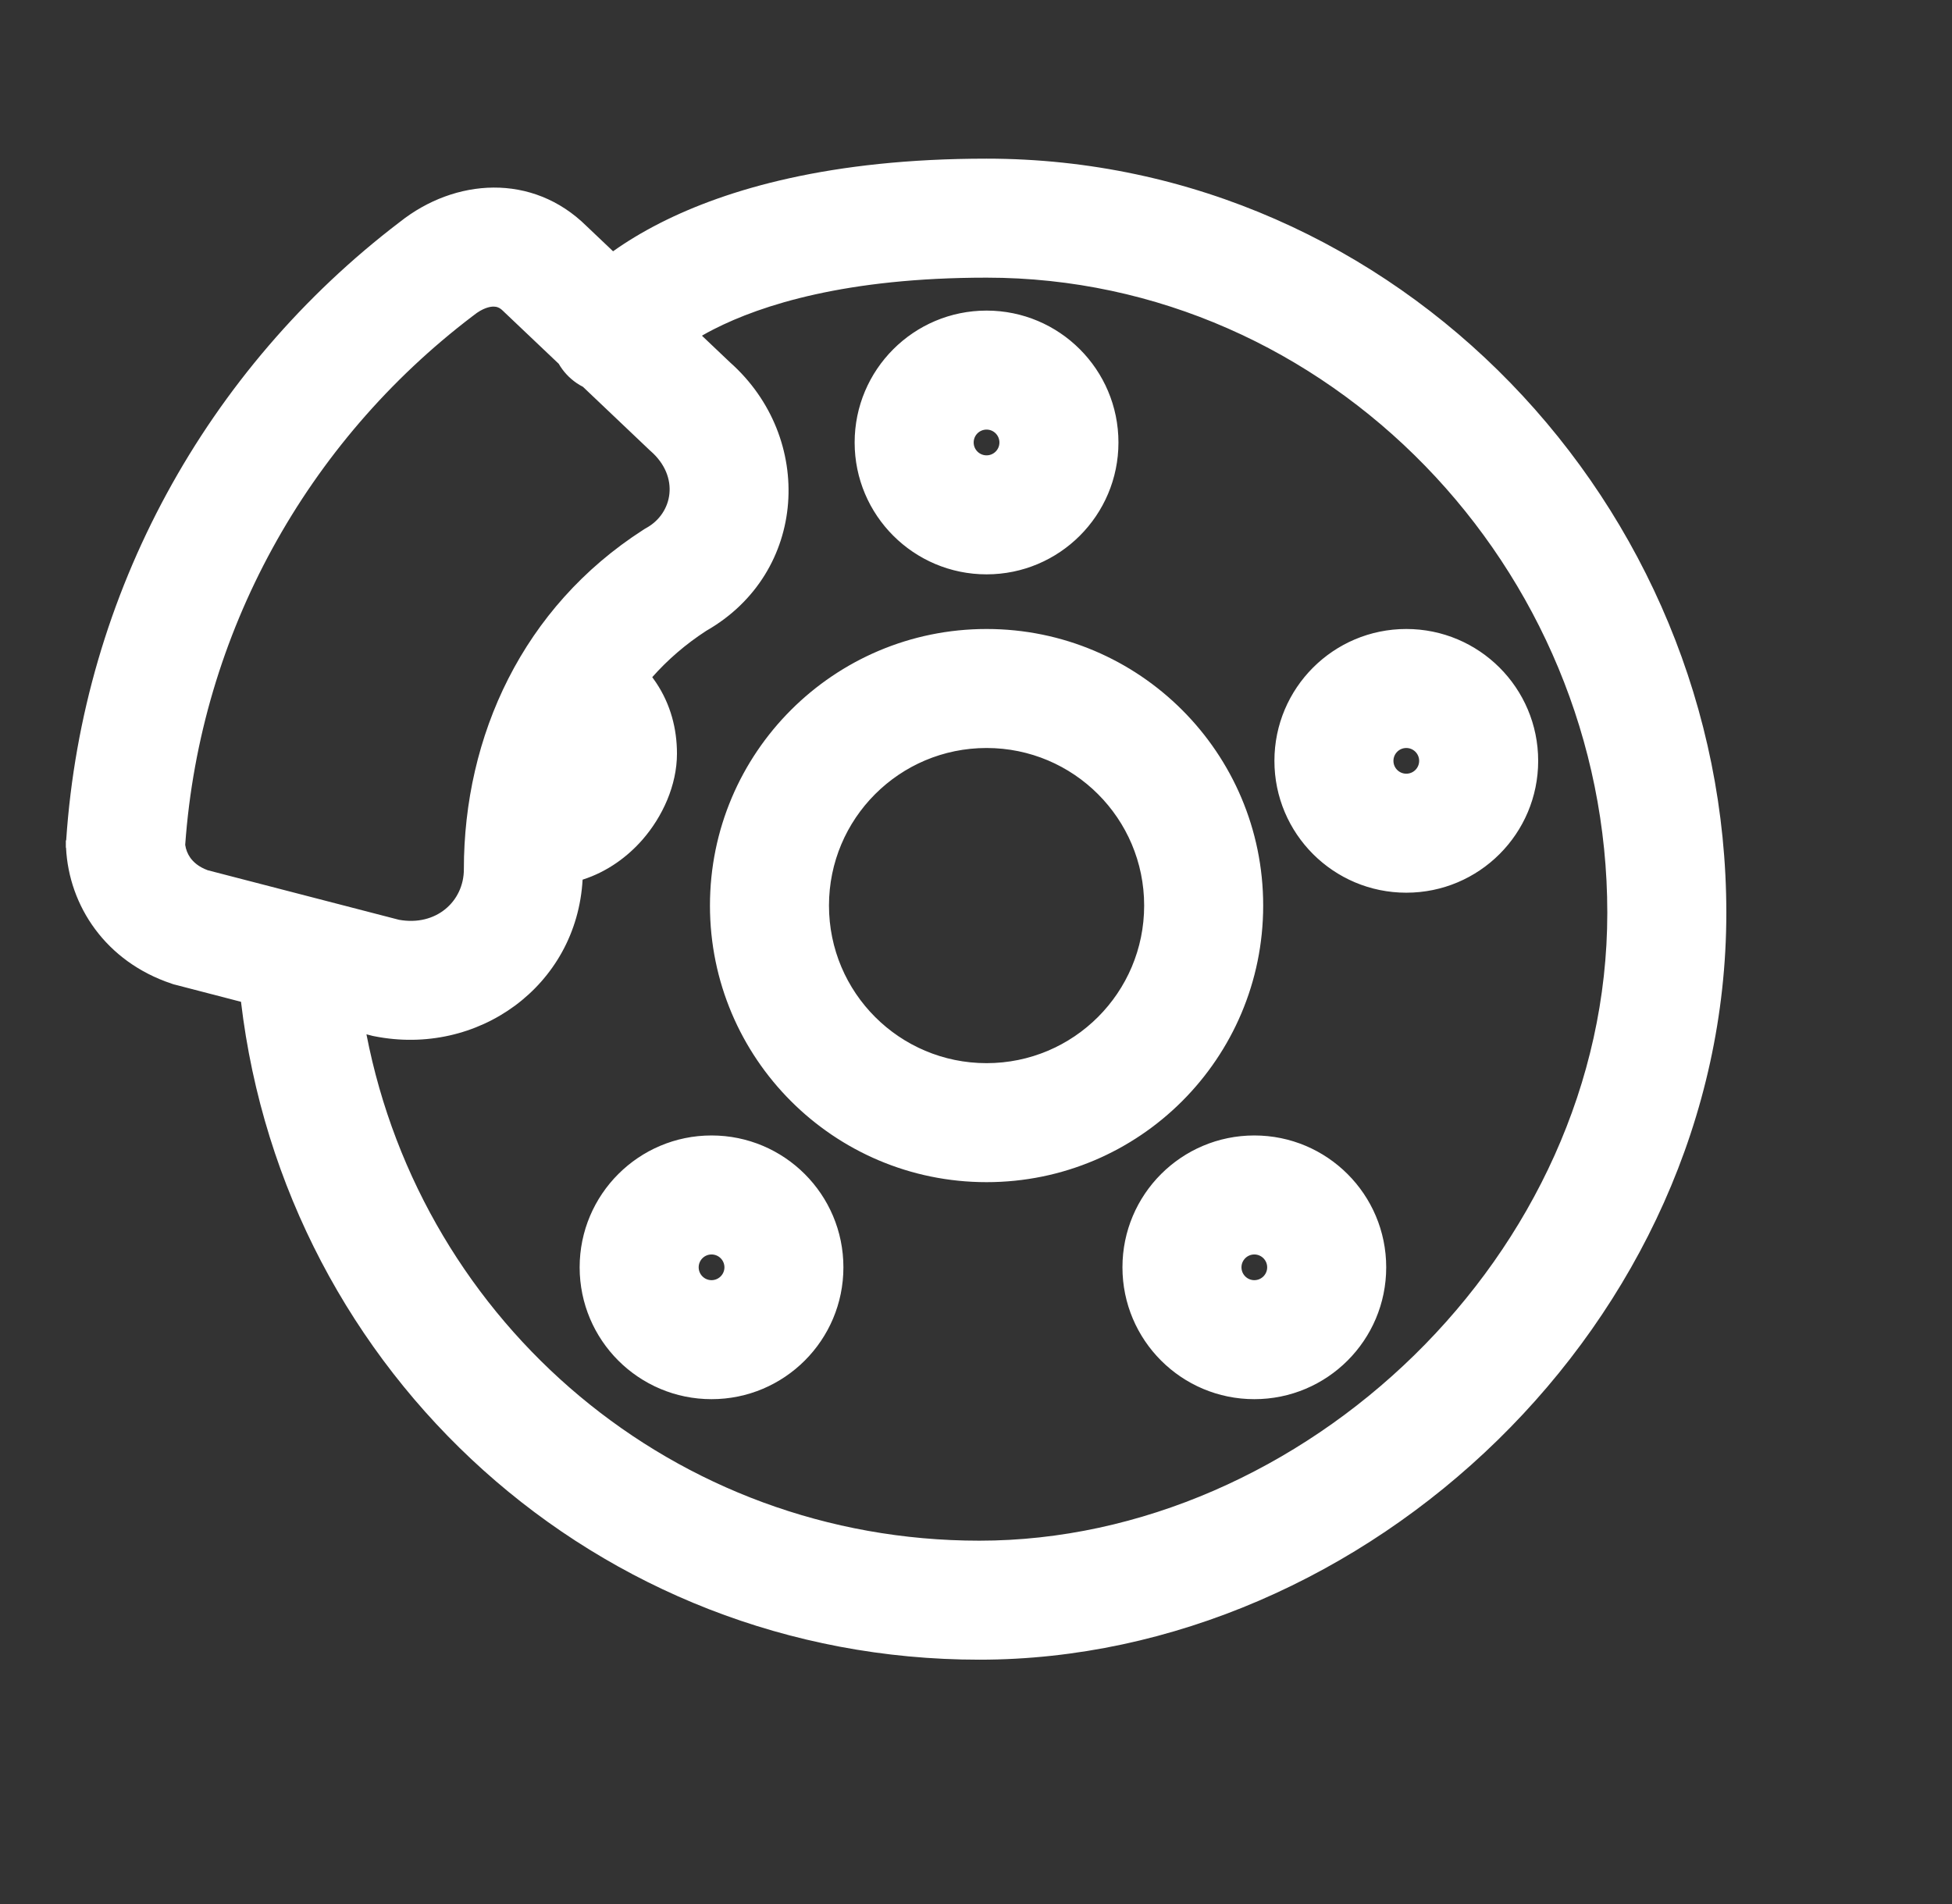 <svg xmlns="http://www.w3.org/2000/svg" width="41" height="40" viewBox="0 0 41 40" fill="none"><rect x="0" y="0" width="41" height="40" fill="#333333" stroke="none"/><path fill-rule="evenodd" clip-rule="evenodd" d="M20.722 3.333C17.44 3.333 15.265 3.975 13.866 4.685C13.475 4.884 13.148 5.086 12.877 5.279L12.32 4.75C11.182 3.625 9.554 3.747 8.402 4.66C4.344 7.749 1.737 12.455 1.39 17.655H1.383V17.807L1.387 17.808C1.446 19.031 2.221 20.204 3.606 20.665L3.646 20.679L3.687 20.689L5.062 21.046C5.986 28.861 12.545 34.867 20.57 34.867C28.683 34.867 36.26 27.796 36.26 19.176C36.26 10.616 29.35 3.333 20.722 3.333ZM7.697 21.729C8.878 27.824 14.173 32.367 20.57 32.367C27.353 32.367 33.76 26.365 33.76 19.176C33.76 11.928 27.902 5.833 20.722 5.833C17.771 5.833 15.994 6.408 14.998 6.914C14.907 6.96 14.822 7.006 14.743 7.052L15.334 7.613C17.117 9.197 16.968 12.033 14.833 13.253C14.402 13.533 14.024 13.86 13.7 14.226C13.728 14.263 13.755 14.302 13.781 14.341C14.085 14.796 14.219 15.31 14.219 15.832C14.219 16.499 13.914 17.161 13.492 17.643C13.188 17.99 12.764 18.312 12.237 18.48C12.111 20.723 10.03 22.203 7.86 21.769L7.825 21.762L7.791 21.753L7.697 21.729ZM11.736 7.643C11.826 7.799 11.951 7.937 12.109 8.046C12.153 8.076 12.199 8.103 12.245 8.127L13.628 9.441L13.647 9.459L13.666 9.476C14.281 10.014 14.133 10.782 13.578 11.09L13.543 11.11L13.509 11.132C10.979 12.758 9.743 15.462 9.743 18.263C9.743 18.932 9.165 19.465 8.38 19.323L4.363 18.282C4.173 18.212 4.062 18.111 3.996 18.018C3.94 17.938 3.904 17.846 3.89 17.749C4.207 13.309 6.444 9.288 9.925 6.642L9.938 6.633L9.95 6.623C10.141 6.47 10.29 6.441 10.366 6.441C10.432 6.441 10.494 6.46 10.565 6.531L10.577 6.542L10.588 6.553L11.736 7.643ZM17.412 19.024C17.412 17.196 18.893 15.714 20.722 15.714C22.55 15.714 24.032 17.196 24.032 19.024C24.032 20.853 22.55 22.335 20.722 22.335C18.893 22.335 17.412 20.853 17.412 19.024ZM20.722 13.214C17.513 13.214 14.912 15.816 14.912 19.024C14.912 22.233 17.513 24.835 20.722 24.835C23.931 24.835 26.532 22.233 26.532 19.024C26.532 15.816 23.931 13.214 20.722 13.214ZM14.675 26.624C14.675 26.475 14.796 26.354 14.945 26.354C15.095 26.354 15.216 26.475 15.216 26.624C15.216 26.773 15.095 26.894 14.945 26.894C14.796 26.894 14.675 26.773 14.675 26.624ZM14.945 23.854C13.416 23.854 12.175 25.094 12.175 26.624C12.175 28.154 13.416 29.394 14.945 29.394C16.475 29.394 17.715 28.154 17.715 26.624C17.715 25.094 16.475 23.854 14.945 23.854ZM26.346 26.354C26.197 26.354 26.076 26.475 26.076 26.624C26.076 26.773 26.197 26.894 26.346 26.894C26.495 26.894 26.616 26.773 26.616 26.624C26.616 26.475 26.495 26.354 26.346 26.354ZM23.576 26.624C23.576 25.094 24.816 23.854 26.346 23.854C27.876 23.854 29.116 25.094 29.116 26.624C29.116 28.154 27.876 29.394 26.346 29.394C24.816 29.394 23.576 28.154 23.576 26.624ZM29.268 15.984C29.268 15.835 29.389 15.714 29.538 15.714C29.687 15.714 29.808 15.835 29.808 15.984C29.808 16.134 29.687 16.254 29.538 16.254C29.389 16.254 29.268 16.134 29.268 15.984ZM29.538 13.214C28.008 13.214 26.768 14.454 26.768 15.984C26.768 17.514 28.008 18.754 29.538 18.754C31.068 18.754 32.308 17.514 32.308 15.984C32.308 14.454 31.068 13.214 29.538 13.214ZM20.722 9.025C20.572 9.025 20.451 9.146 20.451 9.296C20.451 9.445 20.572 9.566 20.722 9.566C20.871 9.566 20.992 9.445 20.992 9.296C20.992 9.146 20.871 9.025 20.722 9.025ZM17.951 9.296C17.951 7.766 19.192 6.525 20.722 6.525C22.252 6.525 23.492 7.766 23.492 9.296C23.492 10.825 22.252 12.066 20.722 12.066C19.192 12.066 17.951 10.825 17.951 9.296Z" fill="white"></path></svg>